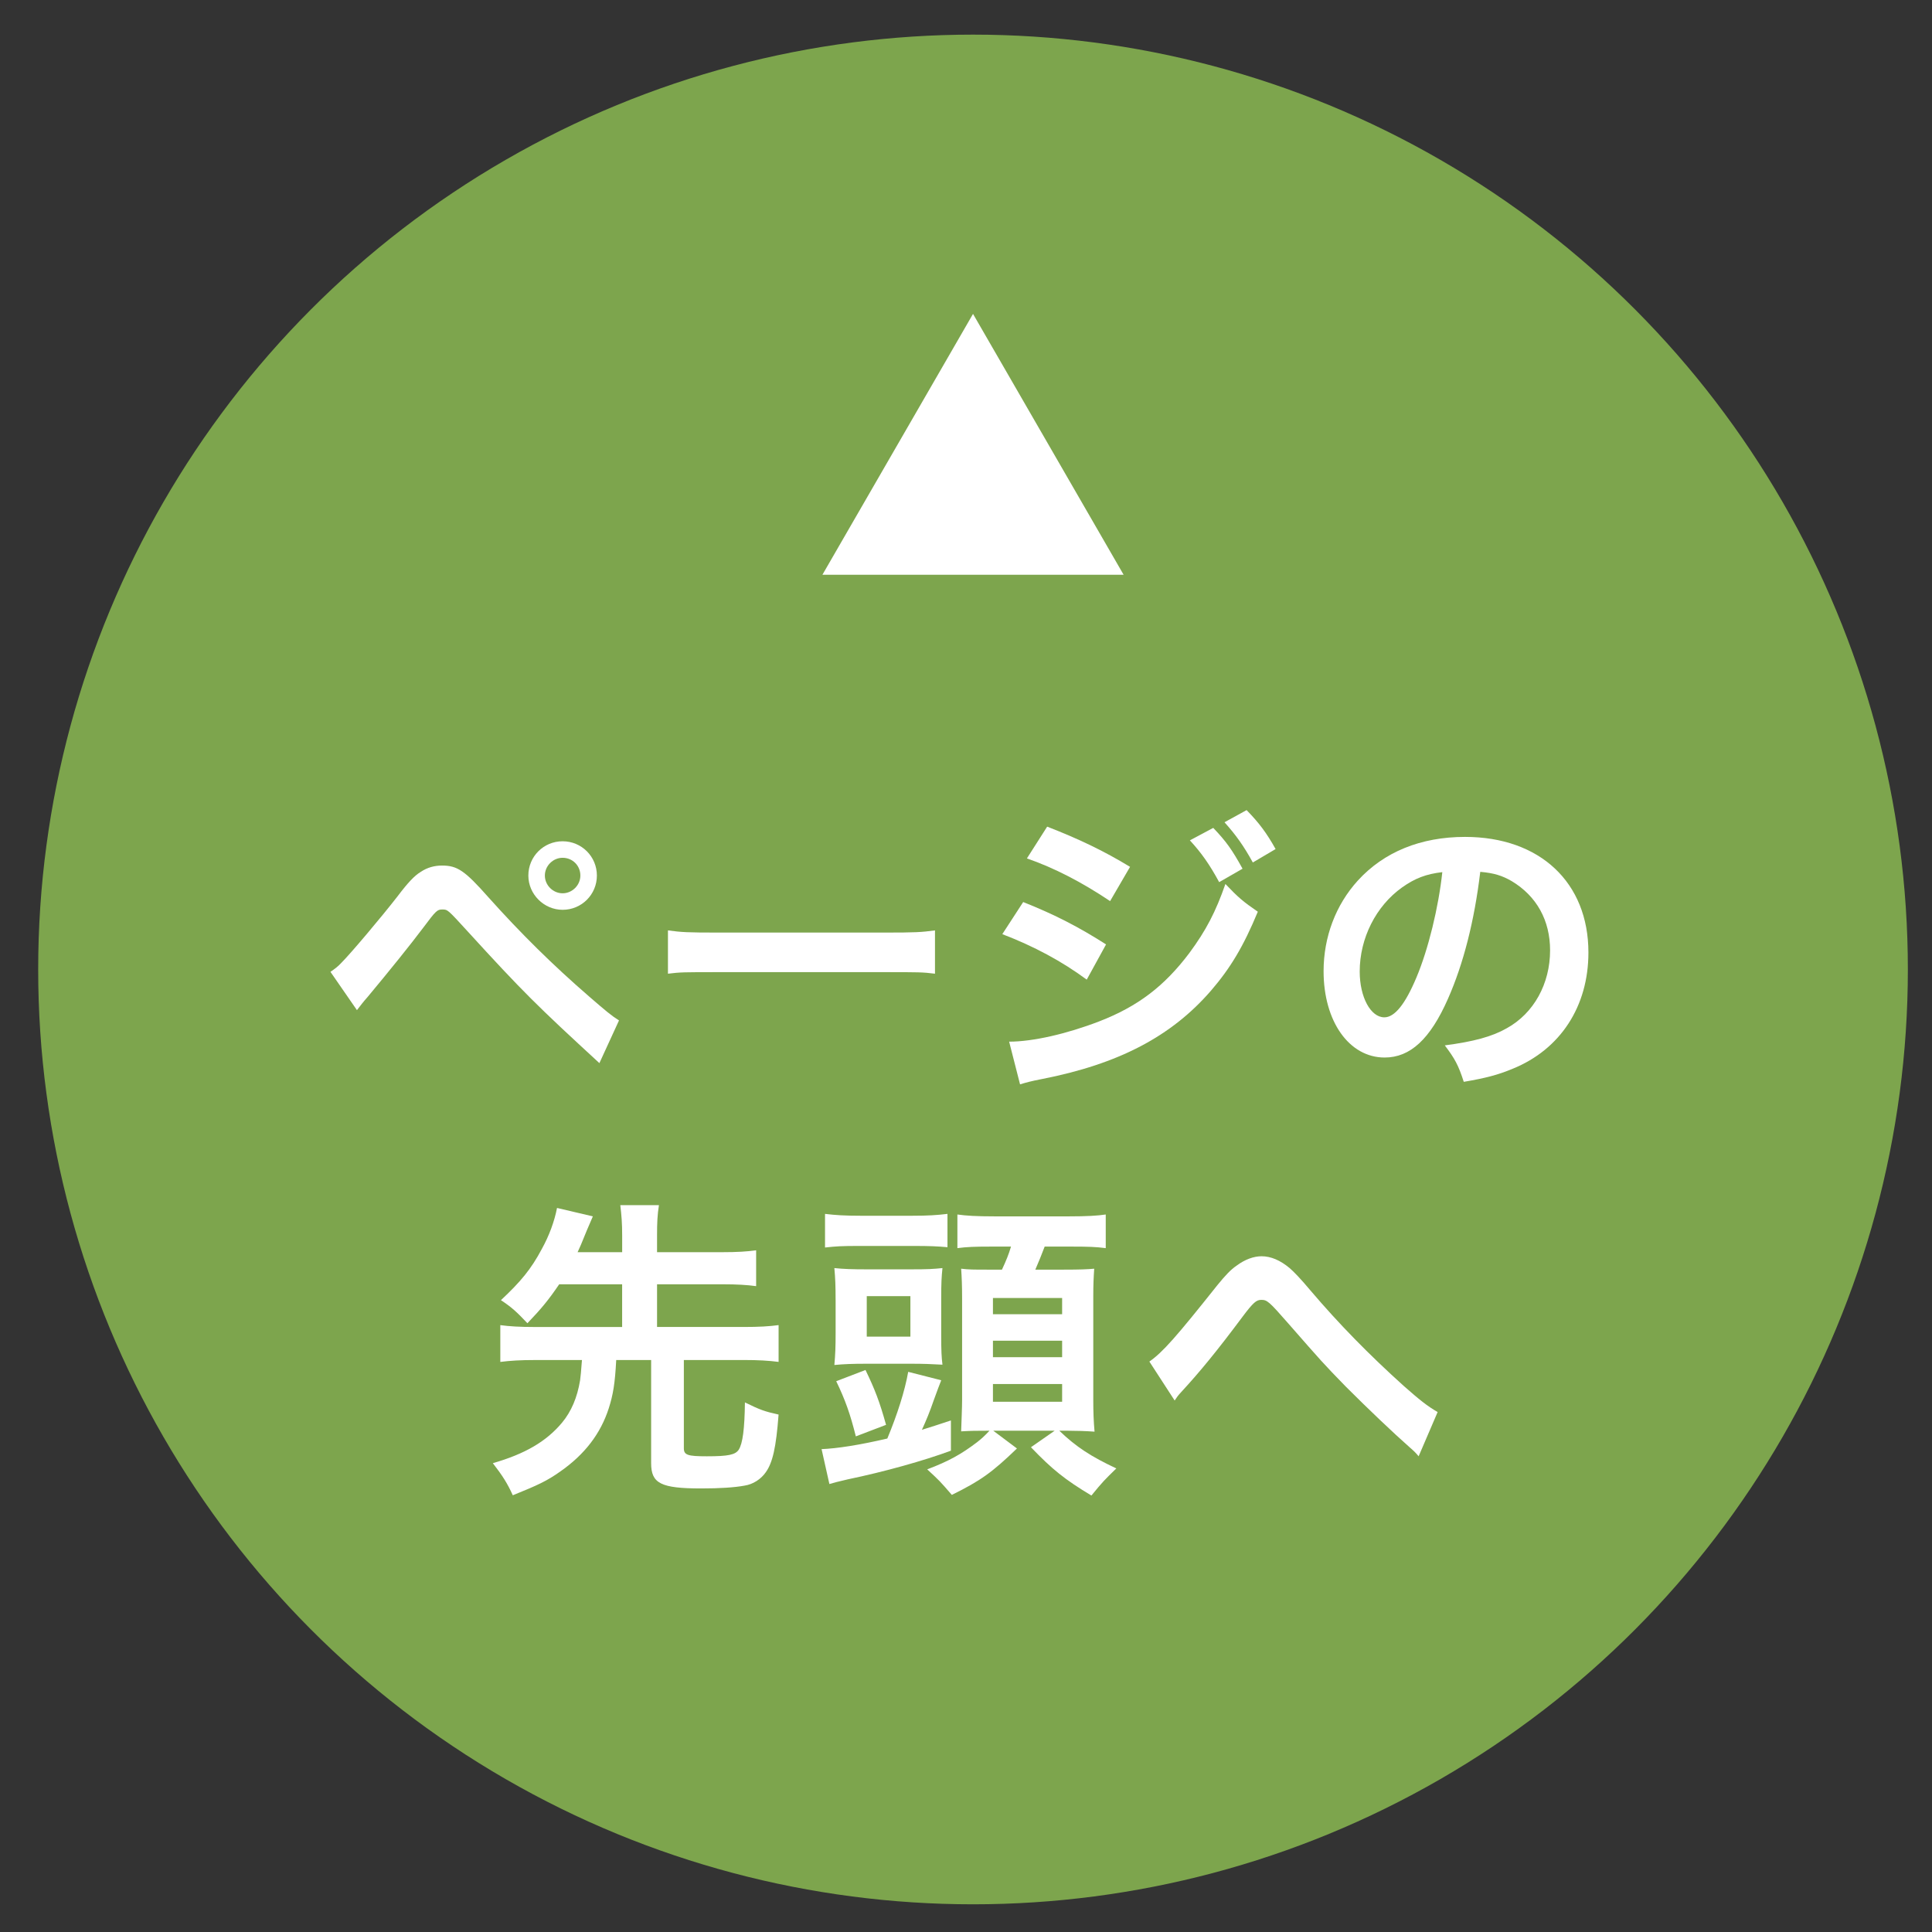 <?xml version="1.0" encoding="utf-8"?>
<!-- Generator: Adobe Illustrator 16.0.1, SVG Export Plug-In . SVG Version: 6.00 Build 0)  -->
<!DOCTYPE svg PUBLIC "-//W3C//DTD SVG 1.1//EN" "http://www.w3.org/Graphics/SVG/1.1/DTD/svg11.dtd">
<svg version="1.1" id="レイヤー_1" xmlns="http://www.w3.org/2000/svg" xmlns:xlink="http://www.w3.org/1999/xlink" x="0px"
	 y="0px" width="93px" height="93px" viewBox="0 0 93 93" enable-background="new 0 0 93 93" xml:space="preserve">
<rect x="0" y="0" width="93" height="93" fill="#333333" stroke="none"/>
<circle opacity="0.9" fill="#85B250" cx="46.838" cy="46.667" r="45"/>
<g>
	<path fill="#FFFFFF" d="M15.907,46.781c0.24-0.165,0.36-0.255,0.54-0.45c0.436-0.435,1.905-2.175,2.686-3.18
		c0.51-0.675,0.824-1.005,1.125-1.185c0.314-0.21,0.659-0.301,1.02-0.301c0.735,0,1.095,0.24,2.235,1.53
		c1.545,1.725,3.09,3.255,4.859,4.785c0.795,0.689,1.065,0.915,1.425,1.14l-0.944,2.055c-3-2.76-3.675-3.42-6.345-6.345
		c-0.96-1.05-0.96-1.05-1.216-1.05c-0.239,0-0.3,0.045-0.914,0.87c-0.631,0.84-1.636,2.085-2.686,3.345
		c-0.225,0.255-0.3,0.36-0.51,0.63L15.907,46.781z M28.732,42.146c0,0.915-0.735,1.649-1.65,1.649c-0.899,0-1.649-0.749-1.649-1.649
		c0-0.915,0.734-1.65,1.649-1.65S28.732,41.231,28.732,42.146z M26.228,42.146c0,0.465,0.39,0.854,0.854,0.854
		s0.855-0.39,0.855-0.854c0-0.48-0.375-0.855-0.855-0.855C26.617,41.291,26.228,41.682,26.228,42.146z"/>
	<path fill="#FFFFFF" d="M32.152,44.786c0.66,0.09,0.945,0.105,2.43,0.105h7.995c1.485,0,1.77-0.016,2.43-0.105v2.085
		c-0.6-0.075-0.765-0.075-2.444-0.075h-7.965c-1.68,0-1.845,0-2.445,0.075V44.786z"/>
	<path fill="#FFFFFF" d="M49.253,43.421c1.545,0.615,2.699,1.216,3.989,2.04l-0.93,1.695c-1.2-0.885-2.535-1.604-4.064-2.189
		L49.253,43.421z M48.577,50.142c1.141,0,2.775-0.375,4.335-0.976c1.86-0.72,3.135-1.694,4.335-3.285
		c0.811-1.095,1.275-1.994,1.74-3.329c0.615,0.645,0.84,0.84,1.56,1.335c-0.689,1.665-1.319,2.715-2.25,3.795
		c-1.904,2.204-4.454,3.539-8.145,4.26c-0.54,0.104-0.75,0.165-1.05,0.255L48.577,50.142z M50.407,39.792
		c1.545,0.6,2.73,1.17,3.99,1.935l-0.96,1.649c-1.365-0.914-2.7-1.604-4.005-2.055L50.407,39.792z M58.402,39.852
		c0.615,0.645,0.899,1.035,1.41,1.965l-1.125,0.646c-0.465-0.855-0.855-1.41-1.41-2.011L58.402,39.852z M60.307,41.517
		c-0.435-0.795-0.824-1.335-1.364-1.936l1.064-0.585c0.601,0.615,0.96,1.096,1.396,1.875L60.307,41.517z"/>
	<path fill="#FFFFFF" d="M69.697,48.086c-0.854,1.936-1.814,2.82-3.045,2.82c-1.71,0-2.939-1.74-2.939-4.155
		c0-1.649,0.585-3.194,1.649-4.364c1.26-1.38,3.03-2.101,5.16-2.101c3.6,0,5.939,2.19,5.939,5.565c0,2.595-1.35,4.664-3.645,5.595
		c-0.72,0.3-1.305,0.45-2.355,0.63c-0.255-0.795-0.435-1.125-0.914-1.755c1.38-0.18,2.279-0.42,2.984-0.825
		c1.305-0.72,2.085-2.145,2.085-3.75c0-1.439-0.645-2.609-1.845-3.33c-0.465-0.27-0.855-0.39-1.516-0.449
		C70.973,44.321,70.447,46.392,69.697,48.086z M67.492,42.717c-1.26,0.899-2.04,2.444-2.04,4.05c0,1.229,0.525,2.204,1.186,2.204
		c0.495,0,1.005-0.63,1.545-1.92c0.569-1.35,1.064-3.374,1.245-5.069C68.647,42.071,68.107,42.281,67.492,42.717z"/>
	<path fill="#FFFFFF" d="M26.918,61.821c-0.511,0.75-0.841,1.155-1.53,1.875c-0.51-0.54-0.75-0.765-1.275-1.11
		c0.96-0.899,1.455-1.499,1.965-2.459c0.36-0.646,0.615-1.351,0.735-1.98l1.725,0.405c-0.045,0.104-0.135,0.314-0.284,0.66
		c-0.301,0.734-0.315,0.779-0.45,1.064h2.145v-0.795c0-0.6-0.03-0.96-0.09-1.47h1.86c-0.075,0.479-0.091,0.84-0.091,1.47v0.795h3.15
		c0.705,0,1.17-0.03,1.62-0.09v1.725c-0.436-0.06-0.931-0.09-1.62-0.09h-3.15v2.055h4.17c0.75,0,1.23-0.029,1.681-0.09v1.771
		c-0.48-0.061-0.96-0.091-1.681-0.091h-2.88v4.245c0,0.33,0.181,0.39,1.11,0.39c1.035,0,1.365-0.074,1.53-0.314
		c0.194-0.3,0.284-1.005,0.3-2.28c0.734,0.36,0.944,0.436,1.62,0.585c-0.12,1.59-0.285,2.311-0.615,2.775
		c-0.226,0.33-0.615,0.585-1.021,0.645c-0.479,0.09-1.185,0.136-2.085,0.136c-1.949,0-2.414-0.24-2.414-1.216v-4.965h-1.681
		c-0.06,1.141-0.149,1.665-0.359,2.325c-0.391,1.215-1.155,2.22-2.34,3.045c-0.615,0.436-1.051,0.646-2.28,1.14
		c-0.255-0.569-0.495-0.944-0.96-1.545c1.56-0.449,2.58-1.05,3.33-1.949c0.45-0.54,0.734-1.215,0.87-2.04
		c0.029-0.255,0.045-0.345,0.09-0.976h-2.266c-0.704,0-1.185,0.03-1.664,0.091v-1.771c0.449,0.061,0.93,0.09,1.664,0.09h4.2v-2.055
		H26.918z"/>
	<path fill="#FFFFFF" d="M39.548,69.756c0.734-0.029,1.814-0.194,3.165-0.51c0.479-1.155,0.84-2.28,1.005-3.21l1.59,0.405
		c-0.135,0.345-0.135,0.345-0.36,0.96c-0.195,0.569-0.359,0.96-0.57,1.425c0.525-0.165,0.721-0.225,1.396-0.45v1.455
		c-1.29,0.48-3.225,1.02-4.965,1.38c-0.51,0.12-0.63,0.15-0.885,0.225L39.548,69.756z M39.713,58.432
		c0.495,0.06,0.944,0.09,1.71,0.09h2.505c0.75,0,1.185-0.03,1.68-0.09v1.604c-0.495-0.045-0.885-0.06-1.59-0.06h-2.7
		c-0.78,0-1.064,0.015-1.604,0.075V58.432z M40.223,62.571c0-0.675-0.015-1.05-0.06-1.53c0.435,0.046,0.869,0.061,1.574,0.061h2.085
		c0.855,0,1.095-0.015,1.545-0.061c-0.045,0.45-0.06,0.69-0.06,1.5v1.695c0,0.825,0.015,1.08,0.06,1.455
		c-0.51-0.03-0.944-0.045-1.439-0.045h-2.28c-0.57,0-1.02,0.015-1.484,0.06c0.045-0.51,0.06-0.87,0.06-1.545V62.571z M41.197,69.142
		c-0.27-1.08-0.51-1.756-0.944-2.655l1.409-0.54c0.45,0.93,0.676,1.515,0.99,2.64L41.197,69.142z M41.723,64.341h2.1v-1.949h-2.1
		V64.341z M47.452,68.871c-0.465,0-0.675,0-1.185,0.03c0.015-0.495,0.045-1.155,0.045-1.5v-4.92c0-0.585-0.016-0.99-0.045-1.41
		c0.359,0.045,0.615,0.045,1.274,0.045h0.69c0.21-0.45,0.33-0.75,0.435-1.109h-0.989c-0.75,0-1.141,0.015-1.591,0.074v-1.619
		c0.421,0.06,0.931,0.09,1.785,0.09h3.6c0.825,0,1.365-0.03,1.756-0.09v1.619c-0.466-0.06-0.825-0.074-1.605-0.074h-1.335
		c-0.135,0.359-0.3,0.765-0.45,1.109h1.365c0.795,0,1.14-0.015,1.47-0.045c-0.029,0.42-0.045,0.78-0.045,1.32v5.024
		c0,0.525,0.016,1.005,0.061,1.5c-0.405-0.03-0.87-0.045-1.306-0.045h-0.39c0.81,0.78,1.53,1.245,2.745,1.815
		c-0.57,0.555-0.66,0.645-1.2,1.305c-1.275-0.766-1.89-1.26-2.91-2.325l1.141-0.795h-2.955l1.14,0.855
		c-1.2,1.154-1.74,1.545-3.135,2.234c-0.585-0.675-0.585-0.675-1.185-1.229c1.034-0.391,1.649-0.735,2.399-1.306
		c0.21-0.165,0.33-0.27,0.6-0.555H47.452z M47.797,63.262h3.33v-0.78h-3.33V63.262z M47.797,65.331h3.33v-0.795h-3.33V65.331z
		 M47.797,67.477h3.33v-0.855h-3.33V67.477z"/>
	<path fill="#FFFFFF" d="M55.327,65.541c0.646-0.45,1.29-1.185,3.271-3.675c0.39-0.479,0.645-0.75,0.93-0.944
		c0.405-0.301,0.825-0.45,1.2-0.45c0.45,0,0.899,0.194,1.35,0.569c0.21,0.181,0.54,0.525,1.005,1.08
		c1.365,1.605,2.82,3.09,4.485,4.59c0.765,0.675,1.14,0.976,1.635,1.26l-0.915,2.13c-0.15-0.18-0.21-0.239-0.435-0.435
		c-0.78-0.689-1.966-1.814-3.061-2.91c-1.14-1.17-1.17-1.215-2.774-3.045c-0.931-1.064-1.021-1.14-1.305-1.14
		c-0.24,0-0.391,0.135-0.9,0.811c-1.23,1.649-2.055,2.654-2.955,3.629c-0.165,0.181-0.195,0.226-0.314,0.405L55.327,65.541z"/>
</g>
<polygon fill="#FFFFFF" points="39.588,27.667 46.838,15.11 54.087,27.667 "/>
</svg>
